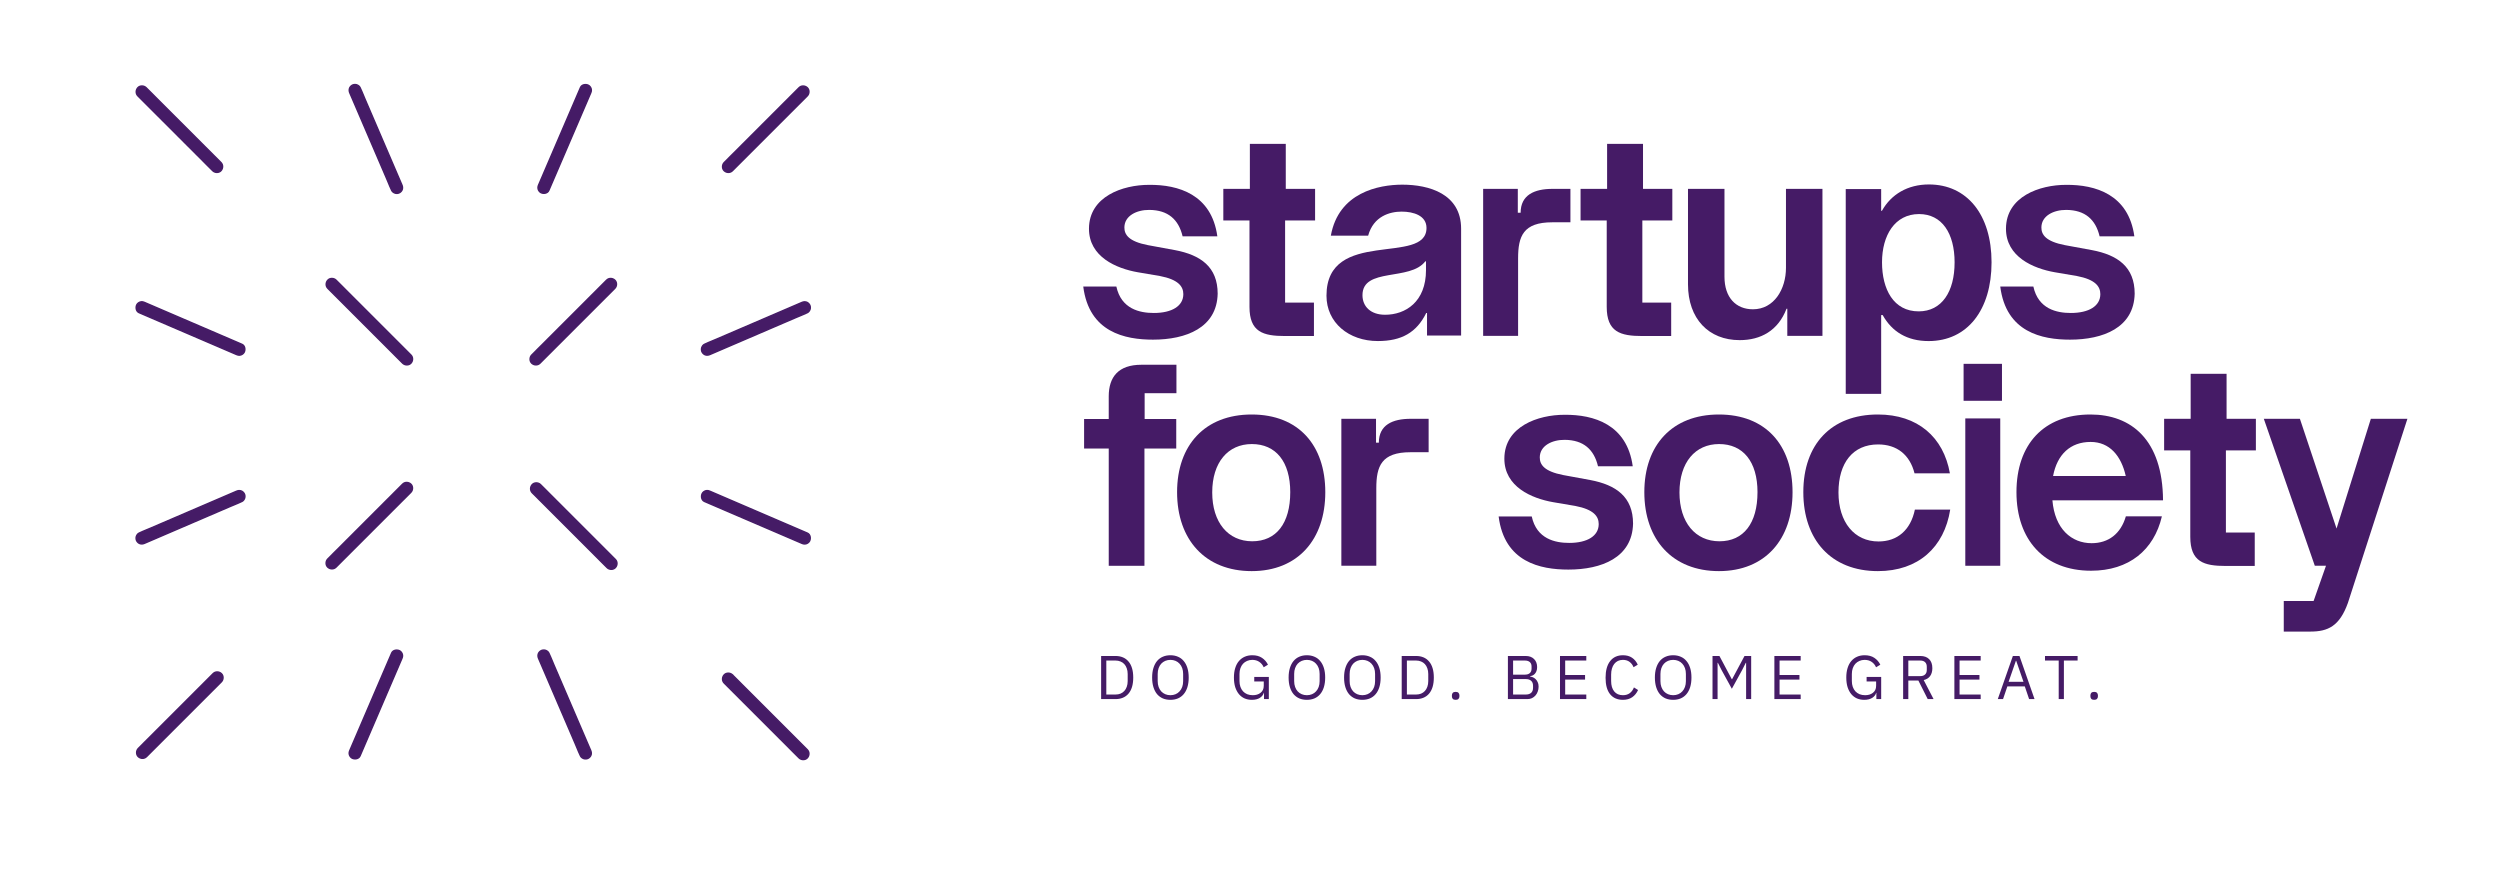 <svg xmlns="http://www.w3.org/2000/svg" width="1089" height="385" viewBox="0 0 1089 385" fill="none"><path d="M96.234 70.807L96.233 70.806L92.983 67.555L89.079 63.652L85.176 59.749L80.49 55.063L75.804 50.377L75.773 50.345L75.757 50.329L75.741 50.313L75.725 50.297L75.709 50.281L75.693 50.265L75.677 50.249L75.661 50.233L75.645 50.217L75.629 50.201L75.613 50.185L75.597 50.17L75.581 50.154L75.565 50.138L75.549 50.122L75.534 50.106L75.517 50.09L75.486 50.058L75.454 50.026L75.438 50.01L75.422 49.994L75.406 49.978L75.39 49.962L75.358 49.931L75.326 49.899L75.31 49.883L75.294 49.867L75.231 49.803L75.215 49.787L75.199 49.771L75.183 49.755L75.167 49.739L75.135 49.707L75.103 49.675L75.087 49.66L75.071 49.644L75.039 49.612L75.007 49.58L74.992 49.564L74.976 49.548L74.96 49.532L74.944 49.516L74.928 49.5L74.912 49.484L74.88 49.452L74.864 49.436L74.848 49.42L74.784 49.357L74.752 49.325L74.721 49.293L74.705 49.277L74.689 49.261L74.657 49.229L74.625 49.197L74.609 49.181L74.593 49.165L74.577 49.149L74.561 49.133L74.545 49.117L74.529 49.102L74.497 49.07L74.481 49.054L74.466 49.038L74.45 49.022L74.434 49.006L74.418 48.99L74.402 48.974L74.274 48.846L74.242 48.815L74.226 48.799L74.21 48.783L74.195 48.767L74.179 48.751L74.163 48.735L74.147 48.719L74.131 48.703L74.115 48.687L74.099 48.671L74.083 48.655L74.067 48.639L74.051 48.623L74.035 48.607L74.019 48.592L74.003 48.575L73.987 48.56L73.971 48.544L73.955 48.528L73.924 48.496L73.908 48.48L73.892 48.464L73.876 48.448L73.86 48.432L73.828 48.4L73.812 48.384L73.796 48.368L73.764 48.336L72.744 47.316L72.712 47.284L72.696 47.268L72.68 47.252L72.617 47.189L72.585 47.157L72.553 47.125L72.489 47.061L72.457 47.029L72.425 46.997L72.393 46.965L72.361 46.934L72.346 46.918L72.329 46.902L72.298 46.87L72.234 46.806L72.218 46.79L72.202 46.774L72.186 46.758L72.17 46.742L72.154 46.726L72.138 46.711L72.122 46.695L72.106 46.679L72.09 46.663L72.075 46.647L72.043 46.615L72.027 46.599L72.011 46.583L71.995 46.567L71.979 46.551L71.915 46.487L71.883 46.455L71.867 46.44L71.851 46.424L71.835 46.408L71.82 46.392L71.803 46.376L71.788 46.36L71.772 46.344L71.756 46.328L71.74 46.312L71.724 46.296L71.692 46.264L71.676 46.248L71.66 46.232L71.628 46.2L71.612 46.184L71.596 46.169L71.58 46.153L71.564 46.137L71.549 46.121L71.532 46.105L71.517 46.089L71.501 46.073L71.485 46.057L71.469 46.041L71.214 45.786L71.198 45.77L71.182 45.754L71.166 45.738L71.15 45.722L71.134 45.706L71.118 45.69L71.102 45.674L71.086 45.658L71.07 45.642L71.054 45.627L71.022 45.595L71.007 45.579L70.991 45.563L70.975 45.547L70.959 45.531L70.943 45.515L70.927 45.499L70.895 45.467L70.879 45.451L70.863 45.435L70.847 45.419L70.831 45.403L70.815 45.387L70.799 45.371L70.783 45.356L70.767 45.34L70.736 45.308L70.72 45.292L70.704 45.276L70.688 45.26L70.672 45.244L70.656 45.228L70.64 45.212L70.576 45.148L70.512 45.085L70.496 45.069L70.481 45.053L70.465 45.037L70.449 45.021L70.194 44.766L70.162 44.734L70.13 44.702L70.114 44.686L70.098 44.67L70.066 44.638L70.05 44.622L70.034 44.606L70.018 44.59L70.002 44.575L69.97 44.543L69.939 44.511L69.811 44.383L69.683 44.256L69.652 44.224L69.62 44.192L69.604 44.176L69.588 44.16L69.556 44.128L69.492 44.064L69.428 44.001L69.301 43.873L69.285 43.857L69.269 43.841L69.253 43.825L69.237 43.809L69.173 43.746L68.918 43.49L68.663 43.236L68.647 43.219L68.632 43.204L68.6 43.172L68.568 43.14L68.552 43.124L68.536 43.108L68.408 42.98L68.376 42.949L68.361 42.933L68.345 42.917L68.329 42.901L68.313 42.885L68.281 42.853L68.153 42.725L68.137 42.709L68.121 42.694L68.09 42.662L68.074 42.646L68.058 42.63L68.042 42.614L68.026 42.598L67.994 42.566L67.978 42.55L67.962 42.534L67.946 42.518L67.93 42.502L67.914 42.486L67.898 42.47L67.835 42.407L67.819 42.391L67.803 42.375L67.787 42.359L67.771 42.343L67.707 42.279L67.675 42.247L67.659 42.231L67.643 42.215C67.207 41.779 66.772 41.337 66.335 40.894C65.46 40.006 64.58 39.113 63.681 38.253L63.656 38.228L63.628 38.2L63.628 38.2L63.627 38.199C62.699 37.279 61 37.19 60.061 38.214C59.16 39.198 59.068 40.755 60.071 41.758L63.322 45.008L67.225 48.912L71.128 52.815L80.5 62.187L84.58 66.268L88.661 70.349C89.097 70.785 89.533 71.227 89.969 71.67C90.845 72.558 91.724 73.451 92.623 74.311L92.648 74.336L92.676 74.364C93.601 75.289 95.3 75.377 96.242 74.354C97.149 73.369 97.235 71.812 96.234 70.807Z" fill="#451B66" stroke="#451B66" stroke-width="0.641"></path><path d="M348.082 38.204L348.081 38.204L346.456 39.829L344.831 41.455L340.927 45.358L337.024 49.262L332.338 53.947L327.653 58.633L323.572 62.714L319.491 66.795C319.055 67.231 318.613 67.667 318.17 68.103C317.282 68.978 316.389 69.858 315.529 70.757L315.504 70.782L315.476 70.81C314.551 71.735 314.463 73.435 315.486 74.376C316.471 75.283 318.028 75.369 319.033 74.368L319.034 74.367L320.659 72.742L322.284 71.117L326.188 67.213L330.091 63.31L334.777 58.624L339.462 53.938L343.543 49.857L347.624 45.776C348.06 45.34 348.502 44.905 348.945 44.468C349.833 43.593 350.726 42.713 351.586 41.814L351.611 41.789L351.639 41.761C352.564 40.836 352.652 39.137 351.629 38.195C350.644 37.288 349.087 37.202 348.082 38.204Z" fill="#451B66" stroke="#451B66" stroke-width="0.641"></path><path d="M264.248 122.038L264.248 122.039L262.623 123.664L260.997 125.289L257.094 129.193L253.191 133.096L248.505 137.782L243.819 142.468L239.739 146.549L235.658 150.629C235.222 151.066 234.78 151.501 234.337 151.937C233.448 152.813 232.556 153.693 231.696 154.592L231.671 154.617L231.643 154.644C230.718 155.57 230.63 157.269 231.653 158.211C232.638 159.118 234.194 159.204 235.2 158.202L235.201 158.202L236.826 156.576L238.451 154.951L242.354 151.048L246.258 147.144L250.943 142.458L255.629 137.772L259.71 133.692L263.79 129.611C264.227 129.175 264.669 128.739 265.111 128.303C266 127.427 266.892 126.548 267.753 125.648L267.778 125.623L267.805 125.596C268.731 124.671 268.819 122.971 267.796 122.029C266.811 121.122 265.254 121.037 264.248 122.038Z" fill="#451B66" stroke="#451B66" stroke-width="0.641"></path><path d="M349.219 131.796L349.218 131.796C348.515 132.099 347.811 132.402 347.108 132.704L347.107 132.705L347.104 132.706C346.401 133.008 345.698 133.31 344.995 133.613C343.305 134.339 341.615 135.065 339.926 135.792L339.924 135.793C338.234 136.519 336.543 137.246 334.852 137.972L334.852 137.972L328.764 140.588L322.676 143.204C320.908 143.963 319.141 144.723 317.374 145.483C315.607 146.242 313.84 147.002 312.073 147.761L312.073 147.761C311.514 148 310.946 148.235 310.375 148.47C309.214 148.949 308.041 149.432 306.911 149.979L306.911 149.979L306.907 149.981C306.896 149.986 306.884 149.991 306.88 149.993L306.867 149.997L306.855 150.002C306.546 150.135 306.285 150.397 306.09 150.664C305.893 150.936 305.739 151.248 305.663 151.524C305.497 152.124 305.565 152.919 305.922 153.472C306.249 153.978 306.764 154.467 307.433 154.62L307.433 154.62C308.137 154.779 308.714 154.643 309.32 154.383L309.32 154.382C310.024 154.079 310.728 153.776 311.431 153.474C312.135 153.171 312.839 152.869 313.543 152.565C315.234 151.839 316.924 151.113 318.615 150.386C320.305 149.659 321.995 148.932 323.686 148.207L323.686 148.207L329.774 145.59L335.862 142.974C337.63 142.215 339.397 141.456 341.164 140.696C342.931 139.936 344.698 139.177 346.466 138.418L346.466 138.418C347.024 138.178 347.592 137.944 348.164 137.708C349.324 137.23 350.497 136.746 351.627 136.2L351.631 136.198C351.642 136.192 351.654 136.188 351.659 136.186L351.671 136.182L351.684 136.176C351.992 136.044 352.254 135.782 352.448 135.514C352.646 135.243 352.8 134.931 352.875 134.655C353.042 134.055 352.973 133.26 352.616 132.706C352.289 132.2 351.775 131.712 351.106 131.559L351.105 131.558C350.401 131.399 349.825 131.536 349.219 131.796Z" fill="#451B66" stroke="#451B66" stroke-width="0.641"></path><path d="M347.465 230.421L347.464 230.421C345.773 229.695 344.083 228.968 342.393 228.242L342.392 228.242C340.702 227.515 339.012 226.788 337.321 226.062C337.321 226.062 337.321 226.062 337.321 226.062L331.233 223.446L325.145 220.83L325.145 220.83C323.377 220.071 321.611 219.312 319.844 218.552L319.843 218.552C318.076 217.792 316.309 217.032 314.541 216.274L314.528 216.268C312.821 215.532 311.112 214.797 309.4 214.065C309.374 214.052 309.344 214.039 309.313 214.028C308.734 213.78 308.144 213.598 307.423 213.798C306.843 213.957 306.212 214.401 305.912 214.966L305.912 214.966L305.912 214.967C305.626 215.509 305.534 216.215 305.666 216.855C305.798 217.498 306.17 218.119 306.855 218.412C307.559 218.716 308.263 219.019 308.966 219.321L308.967 219.321L308.967 219.322C309.671 219.624 310.374 219.926 311.078 220.23L311.078 220.23C312.769 220.956 314.459 221.682 316.149 222.409L316.15 222.409C317.84 223.136 319.53 223.863 321.221 224.589C321.221 224.589 321.221 224.589 321.221 224.589L327.309 227.205L333.397 229.821L333.397 229.821C335.165 230.58 336.932 231.34 338.699 232.099L338.706 232.102C340.471 232.861 342.235 233.619 344.001 234.377C345.713 235.115 347.426 235.852 349.142 236.586C349.168 236.599 349.199 236.612 349.23 236.623C349.809 236.871 350.399 237.053 351.12 236.853C351.699 236.694 352.33 236.25 352.63 235.685L352.631 235.684C352.916 235.142 353.009 234.436 352.877 233.796C352.744 233.153 352.373 232.532 351.688 232.238C350.984 231.935 350.28 231.632 349.576 231.33C348.872 231.027 348.168 230.725 347.465 230.421Z" fill="#451B66" stroke="#451B66" stroke-width="0.641"></path><path d="M63.035 236.615L63.035 236.615C63.739 236.311 64.443 236.009 65.147 235.706L65.148 235.706C65.852 235.403 66.555 235.101 67.258 234.798C68.949 234.072 70.639 233.345 72.33 232.618L72.341 232.613C74.028 231.888 75.714 231.163 77.401 230.439L77.401 230.439L83.489 227.823L89.577 225.207C89.577 225.207 89.577 225.207 89.577 225.207C91.345 224.448 93.112 223.688 94.879 222.928C96.646 222.169 98.413 221.409 100.181 220.65L100.181 220.65C100.739 220.411 101.307 220.176 101.879 219.941C103.039 219.462 104.212 218.979 105.342 218.432L105.346 218.43C105.357 218.425 105.369 218.42 105.374 218.419L105.386 218.414L105.399 218.409C105.707 218.276 105.969 218.015 106.163 217.747C106.361 217.476 106.515 217.163 106.59 216.887C106.757 216.288 106.688 215.492 106.331 214.939C106.004 214.433 105.49 213.944 104.821 213.791L104.82 213.791C104.116 213.632 103.54 213.768 102.934 214.029L102.933 214.029C102.23 214.332 101.526 214.635 100.822 214.937C100.118 215.24 99.414 215.542 98.71 215.846C97.02 216.571 95.331 217.298 93.642 218.024L93.639 218.025L93.637 218.026C91.947 218.752 90.258 219.479 88.567 220.204L88.567 220.204L82.479 222.821L76.391 225.437C74.623 226.196 72.856 226.955 71.089 227.715C69.322 228.475 67.555 229.234 65.788 229.993L65.788 229.993C65.229 230.233 64.661 230.467 64.09 230.703C62.929 231.181 61.756 231.665 60.626 232.211L60.626 232.211L60.622 232.213C60.611 232.219 60.599 232.224 60.595 232.225L60.582 232.229L60.57 232.235C60.261 232.367 60 232.629 59.805 232.897C59.608 233.168 59.454 233.48 59.378 233.757C59.212 234.356 59.28 235.151 59.637 235.705C59.964 236.211 60.479 236.699 61.148 236.852L61.148 236.853C61.852 237.012 62.429 236.875 63.035 236.615Z" fill="#451B66" stroke="#451B66" stroke-width="0.641"></path><path d="M64.79 137.99L64.789 137.99C64.086 137.687 63.382 137.384 62.678 137.081C61.974 136.779 61.27 136.476 60.566 136.173C59.881 135.879 59.51 135.259 59.377 134.615C59.245 133.975 59.338 133.269 59.623 132.727L59.624 132.726L59.624 132.726C59.924 132.161 60.555 131.717 61.134 131.558C61.855 131.358 62.445 131.54 63.024 131.788C63.055 131.799 63.086 131.812 63.112 131.825C64.828 132.559 66.541 133.296 68.253 134.034C70.021 134.792 71.787 135.552 73.554 136.312L73.555 136.312L73.555 136.312C75.322 137.072 77.089 137.831 78.857 138.59L78.857 138.59L84.945 141.206L91.033 143.822C92.722 144.548 94.411 145.274 96.1 146L96.104 146.002C97.795 146.729 99.485 147.455 101.176 148.181L101.176 148.181C101.88 148.485 102.584 148.787 103.287 149.09C103.991 149.392 104.695 149.695 105.399 149.999C106.084 150.292 106.456 150.913 106.588 151.556C106.72 152.196 106.628 152.902 106.342 153.444L106.342 153.445C106.042 154.01 105.411 154.454 104.831 154.613C104.11 154.813 103.52 154.631 102.941 154.383C102.91 154.373 102.88 154.359 102.854 154.347C101.14 153.614 99.43 152.877 97.721 152.141L97.713 152.137L64.79 137.99ZM64.79 137.99C66.48 138.716 68.17 139.442 69.859 140.169L69.861 140.169L69.862 140.17C71.552 140.896 73.242 141.623 74.933 142.349L81.021 144.965L87.109 147.581L87.109 147.581M64.79 137.99L87.109 147.581M87.109 147.581C88.877 148.34 90.644 149.1 92.411 149.859M87.109 147.581L92.411 149.859M92.411 149.859C94.177 150.619 95.944 151.379 97.712 152.137L92.411 149.859Z" fill="#451B66" stroke="#451B66" stroke-width="0.641"></path><path d="M142.816 125.596L142.817 125.596L144.442 127.221L146.067 128.847L149.971 132.75L153.874 136.654L158.56 141.339L163.245 146.025L167.326 150.106L171.407 154.187C171.843 154.623 172.278 155.065 172.715 155.508C173.59 156.396 174.47 157.289 175.369 158.15L175.394 158.174L175.421 158.202C176.347 159.127 178.046 159.215 178.988 158.192C179.895 157.207 179.981 155.65 178.979 154.645L178.979 154.644L178.166 153.832L178.141 153.807L178.128 153.794L178.122 153.788L178.116 153.781L178.09 153.756L178.084 153.75L178.077 153.743L178.065 153.73L178.014 153.68L178.001 153.667L177.989 153.654L177.963 153.629L177.95 153.616L177.938 153.603L177.925 153.591L177.919 153.584L177.912 153.578L177.906 153.572L177.9 153.565L177.893 153.559L177.887 153.553L177.881 153.546L177.874 153.54L177.862 153.527L177.811 153.476L177.804 153.47L177.798 153.464L177.785 153.451L177.773 153.438L177.76 153.426L177.735 153.4L177.709 153.375L177.684 153.349L177.671 153.337L177.658 153.324L177.557 153.222L177.544 153.21L177.531 153.197L177.519 153.184L177.506 153.172C177.486 153.152 177.513 153.179 177.493 153.159L177.48 153.146L177.474 153.14L177.468 153.133L177.455 153.121L177.353 153.019L177.347 153.013L177.341 153.006L177.328 152.994L177.322 152.987L177.315 152.981L177.303 152.968L177.29 152.956L177.284 152.949L177.277 152.943L177.271 152.936L177.264 152.93L177.252 152.917L177.239 152.905L177.226 152.892L177.214 152.879L177.207 152.873L177.201 152.867L177.15 152.816L177.137 152.803L177.125 152.79L177.099 152.765L177.093 152.759L177.087 152.752L177.08 152.746L177.074 152.74L177.061 152.727L177.055 152.721L177.048 152.714L177.023 152.689L176.998 152.663L176.985 152.651L176.979 152.644L176.972 152.638L176.947 152.613L176.941 152.606L176.934 152.6L176.921 152.587L176.915 152.581L176.909 152.574L176.902 152.568L176.896 152.562L176.883 152.549L176.871 152.536L176.845 152.511L176.839 152.505L176.833 152.498L176.82 152.485L176.794 152.46L176.769 152.435L176.756 152.422L176.744 152.409L176.693 152.358L176.68 152.346L176.674 152.339L176.667 152.333L176.642 152.308L176.636 152.301L176.629 152.295L176.623 152.289L176.617 152.282L176.604 152.27L176.591 152.257L176.54 152.206L176.515 152.181L176.509 152.174L176.502 152.168L176.49 152.155L176.477 152.143L176.471 152.136L176.464 152.13L176.452 152.117L176.445 152.111L176.439 152.104L176.432 152.098L176.426 152.092L176.413 152.079L176.401 152.066L176.394 152.06L176.388 152.054L176.375 152.041L176.363 152.028L176.35 152.016L176.337 152.003L176.331 151.997L176.325 151.99L176.312 151.977L176.286 151.952L176.261 151.927L176.255 151.92L176.248 151.914L176.242 151.908L176.236 151.901L176.21 151.876L176.204 151.87L176.198 151.863L176.185 151.851L176.134 151.8L175.931 151.597L175.918 151.584L175.906 151.571L175.88 151.546L175.868 151.533L175.855 151.521L175.842 151.508L175.836 151.502L175.83 151.495L175.779 151.444L175.766 151.432L175.76 151.425L175.753 151.419L175.741 151.406L175.728 151.394L171.825 147.49L167.922 143.587L163.236 138.901L158.55 134.215L154.469 130.134L150.389 126.054C149.952 125.617 149.517 125.175 149.081 124.733C148.205 123.844 147.326 122.951 146.426 122.091L146.415 122.08L146.401 122.066L146.388 122.052L146.374 122.039C145.449 121.113 143.749 121.025 142.807 122.048L142.807 122.048L142.807 122.049C141.901 123.037 141.815 124.59 142.816 125.596Z" fill="#451B66" stroke="#451B66" stroke-width="0.641"></path><path d="M268.029 243.697L268.029 243.697L266.403 242.071L264.778 240.446L260.875 236.543L256.971 232.639L252.286 227.953L247.6 223.267L243.519 219.187L239.439 215.106C239.002 214.67 238.567 214.228 238.131 213.785C237.255 212.896 236.376 212.004 235.476 211.143L235.451 211.119L235.424 211.091C234.498 210.166 232.799 210.077 231.857 211.101C230.95 212.086 230.865 213.642 231.866 214.648L231.866 214.648L233.492 216.274L235.117 217.899L239.02 221.803L242.924 225.706L247.609 230.392L252.295 235.078L256.376 239.159L260.456 243.239C260.893 243.676 261.328 244.118 261.765 244.56C262.64 245.449 263.52 246.341 264.419 247.202L264.444 247.227L264.471 247.254C265.397 248.18 267.096 248.268 268.038 247.245C268.945 246.259 269.03 244.703 268.029 243.697Z" fill="#451B66" stroke="#451B66" stroke-width="0.641"></path><path d="M146.349 247.053L146.35 247.053L147.975 245.428L149.6 243.802L153.503 239.899L157.407 235.995L162.092 231.309L166.778 226.624L170.859 222.543L174.939 218.462C175.376 218.026 175.818 217.59 176.26 217.154C177.149 216.278 178.042 215.399 178.902 214.499L178.927 214.475L178.954 214.447C179.88 213.522 179.968 211.822 178.945 210.881C177.959 209.974 176.403 209.888 175.397 210.889L175.397 210.89L173.772 212.515L172.146 214.14L168.243 218.044L164.34 221.947L159.654 226.633L154.968 231.319L150.888 235.4L146.807 239.481C146.371 239.917 145.929 240.352 145.486 240.789C144.598 241.664 143.705 242.544 142.845 243.443L142.82 243.468L142.792 243.495C141.867 244.421 141.779 246.12 142.802 247.062C143.787 247.969 145.343 248.055 146.349 247.053Z" fill="#451B66" stroke="#451B66" stroke-width="0.641"></path><path d="M63.811 329.597L63.811 329.596L65.436 327.971L67.062 326.346L70.965 322.442L74.868 318.539L79.554 313.853L84.24 309.167L88.32 305.086L92.401 301.005C92.838 300.569 93.279 300.134 93.722 299.697C94.611 298.822 95.503 297.942 96.364 297.043L96.388 297.018L96.416 296.99C97.341 296.065 97.43 294.366 96.406 293.424C95.421 292.517 93.865 292.431 92.859 293.433L92.859 293.433L91.233 295.058L89.608 296.684L85.705 300.587L81.802 304.491L77.116 309.177L72.43 313.862L68.349 317.943L64.269 322.024C63.832 322.46 63.391 322.896 62.948 323.332C62.059 324.208 61.167 325.087 60.306 325.986L60.281 326.011L60.254 326.039C59.328 326.964 59.24 328.664 60.263 329.605C61.249 330.512 62.805 330.598 63.811 329.597Z" fill="#451B66" stroke="#451B66" stroke-width="0.641"></path><path d="M351.639 326.581L351.638 326.58L350.013 324.955L348.388 323.33L344.484 319.426L340.581 315.523L335.895 310.837L331.21 306.151L327.129 302.07L323.048 297.989C322.612 297.553 322.177 297.111 321.74 296.668C320.865 295.78 319.985 294.887 319.086 294.027L319.075 294.016L319.061 294.002L319.054 293.995L319.051 293.992L319.05 293.991L319.049 293.99L319.048 293.989L319.048 293.989L319.047 293.988L319.034 293.974C318.108 293.049 316.409 292.961 315.467 293.984C314.56 294.969 314.474 296.526 315.476 297.531L315.476 297.532L317.102 299.157L318.727 300.783L322.63 304.686L326.533 308.589L331.219 313.275L335.905 317.961L339.986 322.042L344.066 326.123C344.503 326.559 344.938 327.001 345.374 327.444C346.25 328.332 347.129 329.225 348.029 330.085L348.054 330.11L348.081 330.138C349.006 331.063 350.706 331.151 351.648 330.128C352.554 329.143 352.64 327.586 351.639 326.581Z" fill="#451B66" stroke="#451B66" stroke-width="0.641"></path><path d="M152.435 40.579L152.436 40.579C152.739 41.283 153.041 41.987 153.344 42.691L153.344 42.691C153.647 43.395 153.949 44.099 154.253 44.802C154.978 46.493 155.705 48.184 156.432 49.873L156.432 49.874L156.432 49.874C157.159 51.565 157.885 53.255 158.611 54.946L158.611 54.946L161.227 61.034L163.844 67.122C164.602 68.89 165.362 70.657 166.122 72.424C166.881 74.191 167.641 75.958 168.399 77.726L168.4 77.726C168.639 78.285 168.874 78.853 169.109 79.424C169.587 80.585 170.071 81.758 170.618 82.888L170.62 82.891C170.622 82.896 170.624 82.901 170.626 82.906C170.629 82.912 170.63 82.916 170.631 82.919L170.636 82.932L170.641 82.944C170.773 83.252 171.035 83.514 171.303 83.709C171.574 83.906 171.887 84.06 172.163 84.136C172.762 84.302 173.558 84.234 174.111 83.877C174.617 83.55 175.106 83.035 175.259 82.366L175.259 82.365C175.418 81.662 175.282 81.085 175.021 80.479L175.021 80.479C174.718 79.775 174.415 79.071 174.113 78.367L174.11 78.362C173.809 77.66 173.507 76.958 173.204 76.256C172.479 74.567 171.754 72.879 171.028 71.192L171.025 71.184C170.298 69.494 169.571 67.803 168.846 66.112L168.845 66.112L166.229 60.024L163.613 53.936C163.613 53.936 163.613 53.936 163.613 53.936C162.855 52.169 162.096 50.403 161.336 48.637L161.335 48.634L161.335 48.633C160.575 46.866 159.816 45.1 159.057 43.332L159.057 43.332C158.817 42.773 158.583 42.205 158.348 41.634C157.869 40.474 157.385 39.3 156.839 38.17L156.839 38.17L156.837 38.167C156.831 38.155 156.827 38.144 156.825 38.139L156.821 38.126L156.816 38.114C156.683 37.806 156.421 37.544 156.154 37.349C155.882 37.152 155.57 36.998 155.294 36.922C154.694 36.756 153.899 36.824 153.346 37.181C152.84 37.508 152.351 38.023 152.198 38.692L152.198 38.692L152.198 38.693C152.039 39.396 152.175 39.973 152.435 40.579Z" fill="#451B66" stroke="#451B66" stroke-width="0.641"></path><path d="M251.061 42.333L251.061 42.334C250.335 44.025 249.608 45.715 248.882 47.405L248.881 47.406C248.155 49.096 247.428 50.786 246.702 52.477C246.702 52.477 246.702 52.477 246.702 52.477L241.47 64.653L241.47 64.653C240.712 66.42 239.952 68.187 239.193 69.953L239.192 69.955C238.432 71.722 237.673 73.489 236.914 75.257C236.177 76.969 235.439 78.682 234.705 80.398C234.692 80.425 234.679 80.455 234.668 80.486C234.421 81.065 234.238 81.655 234.439 82.376C234.597 82.956 235.042 83.587 235.606 83.886L235.607 83.887C236.149 84.172 236.855 84.265 237.495 84.133C238.139 84 238.759 83.629 239.053 82.944C239.356 82.24 239.659 81.536 239.962 80.832L239.962 80.832C240.264 80.128 240.567 79.424 240.87 78.721L240.87 78.72C241.595 77.031 242.322 75.342 243.048 73.653L243.049 73.649L243.051 73.645C243.777 71.956 244.503 70.267 245.229 68.577C245.229 68.577 245.229 68.577 245.229 68.577L250.461 56.401L250.461 56.401C251.219 54.636 251.977 52.871 252.735 51.107L252.739 51.099C253.499 49.332 254.258 47.565 255.017 45.797C255.755 44.084 256.492 42.372 257.226 40.656C257.239 40.629 257.252 40.599 257.263 40.568C257.51 39.989 257.693 39.399 257.492 38.678C257.334 38.098 256.889 37.467 256.325 37.167V37.167L256.324 37.167C255.782 36.881 255.076 36.789 254.436 36.921C253.792 37.053 253.172 37.425 252.878 38.11C252.575 38.813 252.273 39.516 251.97 40.219L251.97 40.222L251.967 40.228C251.665 40.93 251.363 41.632 251.061 42.333Z" fill="#451B66" stroke="#451B66" stroke-width="0.641"></path><path d="M257.255 326.815L257.255 326.815C256.952 326.113 256.65 325.41 256.349 324.708L256.347 324.704L256.346 324.703C256.044 323.999 255.741 323.296 255.438 322.592C254.712 320.901 253.986 319.211 253.259 317.521L253.259 317.52L253.254 317.51C252.529 315.823 251.804 314.136 251.08 312.449L251.08 312.449L248.463 306.36L245.847 300.272C245.088 298.504 244.329 296.737 243.569 294.97L243.569 294.969C242.809 293.203 242.05 291.436 241.291 289.668L241.291 289.668C241.051 289.11 240.817 288.542 240.582 287.97C240.103 286.81 239.619 285.636 239.073 284.507L239.073 284.507L239.071 284.503C239.065 284.491 239.061 284.48 239.059 284.475L239.055 284.462L239.05 284.45C238.917 284.142 238.655 283.88 238.388 283.685C238.116 283.488 237.804 283.334 237.528 283.259C236.928 283.092 236.133 283.16 235.58 283.518C235.074 283.844 234.585 284.359 234.432 285.028L234.432 285.028L234.432 285.029C234.273 285.732 234.409 286.309 234.669 286.915L234.67 286.916C234.973 287.619 235.275 288.323 235.578 289.027L235.578 289.027C235.881 289.731 236.183 290.435 236.487 291.139C237.212 292.83 237.939 294.52 238.666 296.21L238.666 296.21C239.393 297.901 240.119 299.591 240.845 301.282L240.845 301.282L243.461 307.37L246.078 313.458C246.836 315.226 247.596 316.993 248.356 318.76C249.115 320.527 249.875 322.294 250.633 324.062L250.634 324.062C250.873 324.621 251.108 325.189 251.343 325.76C251.821 326.921 252.305 328.094 252.852 329.224L252.852 329.224L252.854 329.228C252.856 329.232 252.858 329.237 252.86 329.241C252.862 329.247 252.864 329.252 252.865 329.255L252.87 329.268L252.875 329.28C253.007 329.589 253.269 329.85 253.537 330.045C253.808 330.242 254.121 330.396 254.397 330.472C254.996 330.638 255.792 330.57 256.345 330.213C256.851 329.886 257.34 329.371 257.493 328.702L257.493 328.702C257.652 327.998 257.516 327.421 257.255 326.815Z" fill="#451B66" stroke="#451B66" stroke-width="0.641"></path><path d="M158.629 325.061L158.629 325.061C158.326 325.765 158.024 326.468 157.721 327.171L157.721 327.173L157.719 327.176C157.417 327.879 157.115 328.582 156.812 329.285C156.518 329.97 155.898 330.341 155.254 330.474C154.614 330.605 153.908 330.513 153.366 330.227L153.366 330.227C152.801 329.927 152.356 329.296 152.198 328.717C151.998 327.996 152.18 327.406 152.427 326.826C152.438 326.796 152.451 326.765 152.464 326.739C153.198 325.023 153.936 323.31 154.673 321.598C155.432 319.83 156.191 318.063 156.951 316.296C157.711 314.528 158.47 312.762 159.229 310.994L159.229 310.994L164.461 298.817C165.187 297.127 165.913 295.437 166.64 293.748L166.641 293.745C167.367 292.055 168.094 290.365 168.82 288.674L168.82 288.673C169.123 287.971 169.425 287.268 169.727 286.565L169.729 286.562C170.031 285.858 170.334 285.154 170.637 284.45C170.931 283.765 171.551 283.394 172.195 283.261C172.835 283.129 173.541 283.222 174.083 283.507L174.084 283.508V283.508C174.648 283.808 175.093 284.439 175.251 285.018C175.452 285.739 175.27 286.329 175.022 286.909C175.011 286.939 174.998 286.97 174.985 286.996C174.252 288.711 173.515 290.423 172.778 292.134L172.776 292.137L158.629 325.061ZM158.629 325.061C159.355 323.37 160.082 321.68 160.808 319.989C161.535 318.299 162.262 316.609 162.988 314.918L168.22 302.741L168.22 302.741M158.629 325.061L168.22 302.741M168.22 302.741C168.979 300.973 169.738 299.206 170.498 297.439M168.22 302.741L170.498 297.439M170.498 297.439C171.258 295.672 172.017 293.905 172.776 292.137L170.498 297.439Z" fill="#451B66" stroke="#451B66" stroke-width="0.641"></path><path d="M502.248 147.953C490.032 147.953 474.36 144.739 471.863 124.804H486.281C488.405 134.618 496.471 136.333 502.603 136.333C510.519 136.333 515.456 133.287 515.456 128.138C515.456 124.811 513.331 121.776 505.247 120.229L495.634 118.595C486.291 116.964 474.317 111.889 474.357 99.592C474.404 85.579 489.045 80.504 500.563 80.522C513.251 80.402 527.781 84.658 530.275 102.948H515.145C513.397 95.617 508.823 91.499 500.65 91.437C495.14 91.394 489.838 93.979 489.783 99.039C489.761 102.213 491.641 105.153 499.996 106.777L511.817 108.952C523.006 111.07 530.41 116.258 530.418 127.937C530.089 142.757 516.673 147.953 502.237 147.953H502.248Z" fill="#451B66"></path><path d="M544.276 133.66V96.038H532.879V82.271H544.441V62.679H560.083V82.271H572.851V96.038H559.79V131.814H572.354V146.374H559.779C550.178 146.374 544.276 144.608 544.276 133.66Z" fill="#451B66"></path><path d="M577.814 128.801C577.814 99.08 621.384 115.827 621.384 99.292C621.384 93.909 615.724 92.18 610.568 92.18C605.413 92.18 598.297 94.165 595.964 102.652H579.715C583.083 83.85 600.524 80.439 610.861 80.439C622.43 80.439 636.46 84.391 636.46 99.617V146.166H621.611V136.348H621.26C617.051 144.857 610.524 148.561 600.202 148.561C587.474 148.561 577.814 140.509 577.814 128.801ZM621.161 117.622V113.838H620.85C614.291 122.54 593.493 116.386 593.493 128.581C593.493 133.503 597.061 137.108 603.336 137.108C612.217 137.108 621.165 131.517 621.165 117.626L621.161 117.622Z" fill="#451B66"></path><path d="M646.061 82.27H661.158V92.67H662.387C662.387 84.932 668.354 82.27 676.259 82.27H684.077V96.831H676.175C663.531 96.831 661.282 102.861 661.282 112.554V146.29H646.057V82.27H646.061Z" fill="#451B66"></path><path d="M699.889 133.66V96.038H688.492V82.271H700.053V62.679H715.696V82.271H728.464V96.038H715.403V131.814H727.967V146.374H715.392C705.79 146.374 699.889 144.608 699.889 133.66Z" fill="#451B66"></path><path d="M793.855 146.29H778.549V134.475H778.217C774.557 144.001 767.028 148.162 757.792 148.162C744.314 148.162 735.29 138.885 735.29 123.827V82.27H751.181V120.54C751.181 129.608 756.172 134.724 763.576 134.724C772.853 134.724 777.968 125.864 777.968 116.672V82.27H793.859V146.29H793.855Z" fill="#451B66"></path><path d="M820.102 137.254H819.437V171.582H804.003V82.354H819.437V91.829H819.769C823.762 84.673 830.958 80.347 840.235 80.347C856.788 80.347 867.519 93.448 867.519 114.251C867.519 135.053 856.956 148.568 840.107 148.568C830.746 148.568 824.135 144.494 820.099 137.254H820.102ZM851.424 114.335C851.424 101.522 845.851 93.244 835.949 93.244C825.386 93.244 819.81 102.52 819.81 114.251C819.81 125.981 824.801 135.631 835.781 135.631C845.847 135.631 851.42 127.063 851.42 114.335H851.424Z" fill="#451B66"></path><path d="M901.695 147.953C889.479 147.953 873.807 144.739 871.31 124.804H885.728C887.852 134.618 895.918 136.333 902.05 136.333C909.966 136.333 914.903 133.287 914.903 128.138C914.903 124.811 912.778 121.776 904.694 120.229L895.081 118.595C885.738 116.964 873.764 111.889 873.804 99.592C873.851 85.579 888.492 80.504 900.01 80.522C912.698 80.402 927.228 84.658 929.722 102.948H914.592C912.844 95.617 908.27 91.499 900.097 91.437C894.587 91.394 889.285 93.979 889.23 99.039C889.208 102.213 891.088 105.153 899.443 106.777L911.264 108.952C922.453 111.07 929.858 116.258 929.865 127.937C929.536 142.757 916.12 147.953 901.684 147.953H901.695Z" fill="#451B66"></path><path d="M482.963 195.369H472.231V182.516H482.963V172.658C482.963 164.171 487.205 158.887 497.19 158.887H512.456V171.283H498.606V182.516H512.372V195.369H498.521V246.451H482.967V195.369H482.963Z" fill="#451B66"></path><path d="M512.738 214.376C512.738 193.954 524.815 180.556 545.226 180.556C565.636 180.556 577.3 193.91 577.3 214.416C577.3 234.922 565.409 248.777 545.226 248.777C525.042 248.777 512.738 235.134 512.738 214.376ZM562.034 214.424C562.034 201.048 555.731 193.431 545.302 193.431C534.874 193.431 528.044 201.454 528.044 214.511C528.044 227.569 534.958 235.782 545.474 235.782C555.99 235.782 562.031 227.898 562.031 214.424H562.034Z" fill="#451B66"></path><path d="M584.296 182.428H599.394V192.828H600.622C600.622 185.09 606.589 182.428 614.495 182.428H622.312V196.989H614.411C601.767 196.989 599.518 203.018 599.518 212.712V246.448H584.292V182.428H584.296Z" fill="#451B66"></path><path d="M683.192 248.111C670.976 248.111 655.304 244.897 652.807 224.962H667.224C669.348 234.776 677.415 236.491 683.547 236.491C691.463 236.491 696.399 233.445 696.399 228.296C696.399 224.969 694.275 221.934 686.19 220.387L676.577 218.753C667.235 217.122 655.26 212.046 655.3 199.749C655.348 185.737 669.988 180.662 681.506 180.68C694.194 180.56 708.725 184.816 711.219 203.106H696.088C694.34 195.775 689.766 191.657 681.594 191.595C676.084 191.551 670.782 194.137 670.727 199.197C670.705 202.371 672.584 205.311 680.939 206.935L692.761 209.11C703.95 211.227 711.354 216.416 711.361 228.095C711.032 242.915 697.617 248.111 683.181 248.111H683.192Z" fill="#451B66"></path><path d="M716.271 214.376C716.271 193.954 728.349 180.556 748.759 180.556C769.169 180.556 780.834 193.91 780.834 214.416C780.834 234.922 768.943 248.777 748.759 248.777C728.575 248.777 716.271 235.134 716.271 214.376ZM765.568 214.424C765.568 201.048 759.264 193.431 748.836 193.431C738.408 193.431 731.577 201.454 731.577 214.511C731.577 227.569 738.492 235.782 749.008 235.782C759.524 235.782 765.564 227.898 765.564 214.424H765.568Z" fill="#451B66"></path><path d="M818.016 248.777C797.605 248.777 785.528 235.134 785.528 214.376C785.528 193.618 797.605 180.556 818.016 180.556C835.333 180.556 846.595 190.378 849.377 206.196H833.973C831.921 198.06 826.268 193.596 818.096 193.596C807.185 193.596 800.838 201.549 800.838 214.508C800.838 227.467 807.752 235.862 818.268 235.862C826.532 235.862 832.272 230.889 834.126 221.974H849.516C846.92 238.411 835.611 248.777 818.016 248.777Z" fill="#451B66"></path><path d="M855.339 158.485H872.06V174.585H855.339V158.485ZM856.085 182.264H871.31V246.448H856.085V182.264Z" fill="#451B66"></path><path d="M941.72 224.925C938.282 239.599 927.379 248.609 910.859 248.609C890.448 248.609 878.371 235.134 878.371 214.376C878.371 193.618 890.2 180.556 910.607 180.556C928.341 180.556 942.056 191.515 942.217 217.938H894.028C895.07 230.45 902.372 236.615 911.108 236.615C918.431 236.615 923.814 232.535 926.019 224.922H941.716L941.72 224.925ZM910.687 192.51C901.871 192.51 896.105 197.925 894.321 207.344H925.978C923.997 198.536 918.94 192.51 910.683 192.51H910.687Z" fill="#451B66"></path><path d="M954.088 233.818V196.196H942.691V182.429H954.253V162.837H969.895V182.429H982.663V196.196H969.603V231.972H982.166V246.532H969.592C959.99 246.532 954.088 244.766 954.088 233.818Z" fill="#451B66"></path><path d="M994.808 261.805H1007.8L1013.2 246.448H1008.33L986.116 182.428H1001.84L1017.8 230.238L1032.74 182.428H1048.67L1022.75 262.628C1019.1 272.819 1014 275.115 1006.39 275.115H994.808V261.805Z" fill="#451B66"></path><path d="M479.649 285.745H485.945C487.111 285.745 488.169 285.943 489.119 286.337C490.07 286.732 490.877 287.324 491.541 288.113C492.222 288.884 492.743 289.862 493.101 291.046C493.46 292.212 493.639 293.575 493.639 295.135C493.639 296.696 493.46 298.068 493.101 299.252C492.743 300.417 492.222 301.395 491.541 302.184C490.877 302.955 490.07 303.538 489.119 303.933C488.169 304.328 487.111 304.525 485.945 304.525H479.649V285.745ZM485.945 302.534C486.716 302.534 487.424 302.408 488.07 302.157C488.716 301.888 489.272 301.503 489.738 301C490.205 300.498 490.563 299.888 490.814 299.171C491.084 298.435 491.218 297.601 491.218 296.669V293.602C491.218 292.669 491.084 291.844 490.814 291.126C490.563 290.391 490.205 289.772 489.738 289.27C489.272 288.768 488.716 288.391 488.07 288.14C487.424 287.871 486.716 287.736 485.945 287.736H481.909V302.534H485.945ZM509.833 304.848C508.614 304.848 507.511 304.641 506.524 304.229C505.556 303.798 504.721 303.18 504.022 302.373C503.34 301.547 502.811 300.534 502.435 299.332C502.058 298.113 501.87 296.714 501.87 295.135C501.87 293.557 502.058 292.167 502.435 290.965C502.811 289.763 503.34 288.75 504.022 287.925C504.721 287.1 505.556 286.481 506.524 286.068C507.511 285.638 508.614 285.423 509.833 285.423C511.035 285.423 512.129 285.638 513.116 286.068C514.102 286.481 514.936 287.1 515.618 287.925C516.317 288.75 516.855 289.763 517.232 290.965C517.609 292.167 517.797 293.557 517.797 295.135C517.797 296.714 517.609 298.113 517.232 299.332C516.855 300.534 516.317 301.547 515.618 302.373C514.936 303.18 514.102 303.798 513.116 304.229C512.129 304.641 511.035 304.848 509.833 304.848ZM509.833 302.83C510.641 302.83 511.385 302.686 512.066 302.399C512.748 302.112 513.331 301.7 513.815 301.162C514.317 300.624 514.703 299.978 514.972 299.225C515.241 298.471 515.376 297.628 515.376 296.696V293.575C515.376 292.642 515.241 291.799 514.972 291.046C514.703 290.292 514.317 289.647 513.815 289.109C513.331 288.57 512.748 288.158 512.066 287.871C511.385 287.584 510.641 287.44 509.833 287.44C509.026 287.44 508.282 287.584 507.6 287.871C506.919 288.158 506.327 288.57 505.825 289.109C505.34 289.647 504.964 290.292 504.695 291.046C504.426 291.799 504.291 292.642 504.291 293.575V296.696C504.291 297.628 504.426 298.471 504.695 299.225C504.964 299.978 505.34 300.624 505.825 301.162C506.327 301.7 506.919 302.112 507.6 302.399C508.282 302.686 509.026 302.83 509.833 302.83ZM550.603 301.781H550.522C550.289 302.66 549.715 303.395 548.8 303.987C547.904 304.561 546.738 304.848 545.303 304.848C544.155 304.848 543.097 304.641 542.128 304.229C541.177 303.798 540.361 303.18 539.68 302.373C538.998 301.547 538.46 300.534 538.065 299.332C537.689 298.113 537.5 296.714 537.5 295.135C537.5 293.575 537.689 292.194 538.065 290.992C538.442 289.772 538.98 288.759 539.68 287.952C540.379 287.127 541.222 286.499 542.209 286.068C543.195 285.638 544.289 285.423 545.491 285.423C547.177 285.423 548.585 285.799 549.715 286.553C550.845 287.306 551.715 288.301 552.325 289.539L550.469 290.669C550.038 289.665 549.392 288.875 548.531 288.301C547.688 287.727 546.675 287.44 545.491 287.44C544.666 287.44 543.913 287.593 543.231 287.898C542.55 288.185 541.958 288.597 541.455 289.135C540.971 289.674 540.594 290.319 540.325 291.073C540.056 291.826 539.922 292.669 539.922 293.602V296.642C539.922 297.575 540.056 298.427 540.325 299.198C540.594 299.951 540.971 300.597 541.455 301.135C541.958 301.673 542.568 302.095 543.285 302.399C544.002 302.686 544.81 302.83 545.706 302.83C546.352 302.83 546.962 302.749 547.536 302.588C548.128 302.408 548.639 302.148 549.069 301.808C549.518 301.467 549.868 301.045 550.119 300.543C550.37 300.023 550.495 299.413 550.495 298.713V296.857H546.352V294.866H552.702V304.525H550.603V301.781ZM569.283 304.848C568.064 304.848 566.961 304.641 565.974 304.229C565.005 303.798 564.171 303.18 563.472 302.373C562.79 301.547 562.261 300.534 561.885 299.332C561.508 298.113 561.32 296.714 561.32 295.135C561.32 293.557 561.508 292.167 561.885 290.965C562.261 289.763 562.79 288.75 563.472 287.925C564.171 287.1 565.005 286.481 565.974 286.068C566.961 285.638 568.064 285.423 569.283 285.423C570.485 285.423 571.579 285.638 572.566 286.068C573.552 286.481 574.386 287.1 575.068 287.925C575.767 288.75 576.305 289.763 576.682 290.965C577.059 292.167 577.247 293.557 577.247 295.135C577.247 296.714 577.059 298.113 576.682 299.332C576.305 300.534 575.767 301.547 575.068 302.373C574.386 303.18 573.552 303.798 572.566 304.229C571.579 304.641 570.485 304.848 569.283 304.848ZM569.283 302.83C570.09 302.83 570.835 302.686 571.516 302.399C572.198 302.112 572.781 301.7 573.265 301.162C573.767 300.624 574.153 299.978 574.422 299.225C574.691 298.471 574.826 297.628 574.826 296.696V293.575C574.826 292.642 574.691 291.799 574.422 291.046C574.153 290.292 573.767 289.647 573.265 289.109C572.781 288.57 572.198 288.158 571.516 287.871C570.835 287.584 570.09 287.44 569.283 287.44C568.476 287.44 567.732 287.584 567.05 287.871C566.369 288.158 565.777 288.57 565.275 289.109C564.79 289.647 564.414 290.292 564.145 291.046C563.875 291.799 563.741 292.642 563.741 293.575V296.696C563.741 297.628 563.875 298.471 564.145 299.225C564.414 299.978 564.79 300.624 565.275 301.162C565.777 301.7 566.369 302.112 567.05 302.399C567.732 302.686 568.476 302.83 569.283 302.83ZM593.444 304.848C592.224 304.848 591.121 304.641 590.135 304.229C589.166 303.798 588.332 303.18 587.633 302.373C586.951 301.547 586.422 300.534 586.045 299.332C585.668 298.113 585.48 296.714 585.48 295.135C585.48 293.557 585.668 292.167 586.045 290.965C586.422 289.763 586.951 288.75 587.633 287.925C588.332 287.1 589.166 286.481 590.135 286.068C591.121 285.638 592.224 285.423 593.444 285.423C594.646 285.423 595.74 285.638 596.726 286.068C597.713 286.481 598.547 287.1 599.228 287.925C599.928 288.75 600.466 289.763 600.843 290.965C601.219 292.167 601.408 293.557 601.408 295.135C601.408 296.714 601.219 298.113 600.843 299.332C600.466 300.534 599.928 301.547 599.228 302.373C598.547 303.18 597.713 303.798 596.726 304.229C595.74 304.641 594.646 304.848 593.444 304.848ZM593.444 302.83C594.251 302.83 594.995 302.686 595.677 302.399C596.359 302.112 596.942 301.7 597.426 301.162C597.928 300.624 598.314 299.978 598.583 299.225C598.852 298.471 598.986 297.628 598.986 296.696V293.575C598.986 292.642 598.852 291.799 598.583 291.046C598.314 290.292 597.928 289.647 597.426 289.109C596.942 288.57 596.359 288.158 595.677 287.871C594.995 287.584 594.251 287.44 593.444 287.44C592.637 287.44 591.892 287.584 591.211 287.871C590.529 288.158 589.937 288.57 589.435 289.109C588.951 289.647 588.574 290.292 588.305 291.046C588.036 291.799 587.902 292.642 587.902 293.575V296.696C587.902 297.628 588.036 298.471 588.305 299.225C588.574 299.978 588.951 300.624 589.435 301.162C589.937 301.7 590.529 302.112 591.211 302.399C591.892 302.686 592.637 302.83 593.444 302.83ZM610.582 285.745H616.878C618.044 285.745 619.102 285.943 620.053 286.337C621.004 286.732 621.811 287.324 622.474 288.113C623.156 288.884 623.676 289.862 624.035 291.046C624.394 292.212 624.573 293.575 624.573 295.135C624.573 296.696 624.394 298.068 624.035 299.252C623.676 300.417 623.156 301.395 622.474 302.184C621.811 302.955 621.004 303.538 620.053 303.933C619.102 304.328 618.044 304.525 616.878 304.525H610.582V285.745ZM616.878 302.534C617.649 302.534 618.358 302.408 619.004 302.157C619.649 301.888 620.205 301.503 620.672 301C621.138 300.498 621.497 299.888 621.748 299.171C622.017 298.435 622.151 297.601 622.151 296.669V293.602C622.151 292.669 622.017 291.844 621.748 291.126C621.497 290.391 621.138 289.772 620.672 289.27C620.205 288.768 619.649 288.391 619.004 288.14C618.358 287.871 617.649 287.736 616.878 287.736H612.842V302.534H616.878ZM634.087 304.848C633.513 304.848 633.092 304.704 632.823 304.417C632.571 304.13 632.446 303.754 632.446 303.287V302.938C632.446 302.471 632.571 302.095 632.823 301.808C633.092 301.521 633.513 301.377 634.087 301.377C634.661 301.377 635.074 301.521 635.325 301.808C635.594 302.095 635.728 302.471 635.728 302.938V303.287C635.728 303.754 635.594 304.13 635.325 304.417C635.074 304.704 634.661 304.848 634.087 304.848ZM656.843 285.745H664.564C666.125 285.745 667.345 286.185 668.223 287.064C669.12 287.943 669.569 289.117 669.569 290.588C669.569 291.288 669.47 291.88 669.273 292.364C669.075 292.848 668.824 293.252 668.519 293.575C668.215 293.88 667.883 294.113 667.524 294.274C667.165 294.418 666.833 294.516 666.529 294.57V294.732C666.869 294.75 667.246 294.839 667.658 295.001C668.089 295.162 668.493 295.422 668.869 295.781C669.246 296.122 669.56 296.57 669.811 297.126C670.08 297.664 670.214 298.319 670.214 299.09C670.214 299.861 670.089 300.579 669.838 301.243C669.605 301.906 669.273 302.48 668.842 302.964C668.412 303.449 667.901 303.834 667.309 304.121C666.717 304.39 666.071 304.525 665.372 304.525H656.843V285.745ZM659.103 302.534H664.672C665.641 302.534 666.403 302.292 666.959 301.808C667.515 301.305 667.793 300.579 667.793 299.628V298.713C667.793 297.763 667.515 297.045 666.959 296.561C666.403 296.059 665.641 295.808 664.672 295.808H659.103V302.534ZM659.103 293.871H664.295C665.192 293.871 665.892 293.646 666.394 293.198C666.896 292.75 667.147 292.104 667.147 291.261V290.346C667.147 289.503 666.896 288.857 666.394 288.409C665.892 287.961 665.192 287.736 664.295 287.736H659.103V293.871ZM679.532 304.525V285.745H690.993V287.736H681.792V294.032H690.455V296.023H681.792V302.534H690.993V304.525H679.532ZM706.948 304.848C704.563 304.848 702.706 304.041 701.379 302.426C700.052 300.794 699.388 298.4 699.388 295.243C699.388 292.086 700.052 289.665 701.379 287.979C702.706 286.275 704.563 285.423 706.948 285.423C708.527 285.423 709.845 285.781 710.903 286.499C711.979 287.216 712.813 288.23 713.405 289.539L711.576 290.642C711.199 289.674 710.625 288.902 709.854 288.328C709.083 287.736 708.114 287.44 706.948 287.44C706.141 287.44 705.415 287.593 704.769 287.898C704.141 288.203 703.603 288.642 703.155 289.216C702.724 289.772 702.392 290.445 702.159 291.234C701.926 292.005 701.809 292.875 701.809 293.844V296.642C701.809 298.579 702.258 300.095 703.155 301.189C704.051 302.283 705.316 302.83 706.948 302.83C708.15 302.83 709.154 302.525 709.962 301.915C710.769 301.287 711.361 300.462 711.737 299.44L713.54 300.57C712.948 301.897 712.096 302.946 710.984 303.718C709.872 304.471 708.527 304.848 706.948 304.848ZM728.832 304.848C727.613 304.848 726.51 304.641 725.523 304.229C724.555 303.798 723.721 303.18 723.021 302.373C722.339 301.547 721.81 300.534 721.434 299.332C721.057 298.113 720.869 296.714 720.869 295.135C720.869 293.557 721.057 292.167 721.434 290.965C721.81 289.763 722.339 288.75 723.021 287.925C723.721 287.1 724.555 286.481 725.523 286.068C726.51 285.638 727.613 285.423 728.832 285.423C730.034 285.423 731.128 285.638 732.115 286.068C733.101 286.481 733.935 287.1 734.617 287.925C735.316 288.75 735.855 289.763 736.231 290.965C736.608 292.167 736.796 293.557 736.796 295.135C736.796 296.714 736.608 298.113 736.231 299.332C735.855 300.534 735.316 301.547 734.617 302.373C733.935 303.18 733.101 303.798 732.115 304.229C731.128 304.641 730.034 304.848 728.832 304.848ZM728.832 302.83C729.64 302.83 730.384 302.686 731.066 302.399C731.747 302.112 732.33 301.7 732.814 301.162C733.317 300.624 733.702 299.978 733.971 299.225C734.24 298.471 734.375 297.628 734.375 296.696V293.575C734.375 292.642 734.24 291.799 733.971 291.046C733.702 290.292 733.317 289.647 732.814 289.109C732.33 288.57 731.747 288.158 731.066 287.871C730.384 287.584 729.64 287.44 728.832 287.44C728.025 287.44 727.281 287.584 726.599 287.871C725.918 288.158 725.326 288.57 724.824 289.109C724.339 289.647 723.963 290.292 723.694 291.046C723.425 291.799 723.29 292.642 723.29 293.575V296.696C723.29 297.628 723.425 298.471 723.694 299.225C723.963 299.978 724.339 300.624 724.824 301.162C725.326 301.7 725.918 302.112 726.599 302.399C727.281 302.686 728.025 302.83 728.832 302.83ZM760.607 288.705H760.473L758.885 291.853L754.392 300.032L749.899 291.853L748.312 288.705H748.177V304.525H745.971V285.745H748.984L754.365 295.862H754.5L759.908 285.745H762.813V304.525H760.607V288.705ZM772.917 304.525V285.745H784.378V287.736H775.177V294.032H783.84V296.023H775.177V302.534H784.378V304.525H772.917ZM817.345 301.781H817.265C817.031 302.66 816.457 303.395 815.543 303.987C814.646 304.561 813.48 304.848 812.045 304.848C810.897 304.848 809.839 304.641 808.87 304.229C807.92 303.798 807.104 303.18 806.422 302.373C805.74 301.547 805.202 300.534 804.808 299.332C804.431 298.113 804.243 296.714 804.243 295.135C804.243 293.575 804.431 292.194 804.808 290.992C805.184 289.772 805.723 288.759 806.422 287.952C807.122 287.127 807.965 286.499 808.951 286.068C809.938 285.638 811.032 285.423 812.233 285.423C813.919 285.423 815.327 285.799 816.457 286.553C817.587 287.306 818.457 288.301 819.067 289.539L817.211 290.669C816.78 289.665 816.135 288.875 815.274 288.301C814.431 287.727 813.417 287.44 812.233 287.44C811.408 287.44 810.655 287.593 809.973 287.898C809.292 288.185 808.7 288.597 808.198 289.135C807.713 289.674 807.337 290.319 807.068 291.073C806.799 291.826 806.664 292.669 806.664 293.602V296.642C806.664 297.575 806.799 298.427 807.068 299.198C807.337 299.951 807.713 300.597 808.198 301.135C808.7 301.673 809.31 302.095 810.027 302.399C810.745 302.686 811.552 302.83 812.449 302.83C813.094 302.83 813.704 302.749 814.278 302.588C814.87 302.408 815.381 302.148 815.812 301.808C816.26 301.467 816.61 301.045 816.861 300.543C817.112 300.023 817.238 299.413 817.238 298.713V296.857H813.094V294.866H819.444V304.525H817.345V301.781ZM831.264 304.525H829.004V285.745H836.483C838.133 285.745 839.416 286.203 840.33 287.118C841.263 288.032 841.729 289.351 841.729 291.073C841.729 292.454 841.407 293.593 840.761 294.489C840.133 295.368 839.2 295.951 837.963 296.238L842.268 304.525H839.712L835.649 296.453H831.264V304.525ZM836.483 294.516C837.38 294.516 838.07 294.283 838.555 293.817C839.057 293.35 839.308 292.687 839.308 291.826V290.427C839.308 289.566 839.057 288.902 838.555 288.436C838.07 287.97 837.38 287.736 836.483 287.736H831.264V294.516H836.483ZM851.325 304.525V285.745H862.786V287.736H853.585V294.032H862.248V296.023H853.585V302.534H862.786V304.525H851.325ZM883.88 304.525L881.997 298.983H874.409L872.526 304.525H870.239L876.804 285.745H879.683L886.247 304.525H883.88ZM878.257 287.844H878.122L874.947 296.992H881.432L878.257 287.844ZM899.032 287.736V304.525H896.772V287.736H890.8V285.745H905.005V287.736H899.032ZM912.221 304.848C911.647 304.848 911.225 304.704 910.956 304.417C910.705 304.13 910.58 303.754 910.58 303.287V302.938C910.58 302.471 910.705 302.095 910.956 301.808C911.225 301.521 911.647 301.377 912.221 301.377C912.795 301.377 913.207 301.521 913.458 301.808C913.727 302.095 913.862 302.471 913.862 302.938V303.287C913.862 303.754 913.727 304.13 913.458 304.417C913.207 304.704 912.795 304.848 912.221 304.848Z" fill="#451B66"></path></svg>